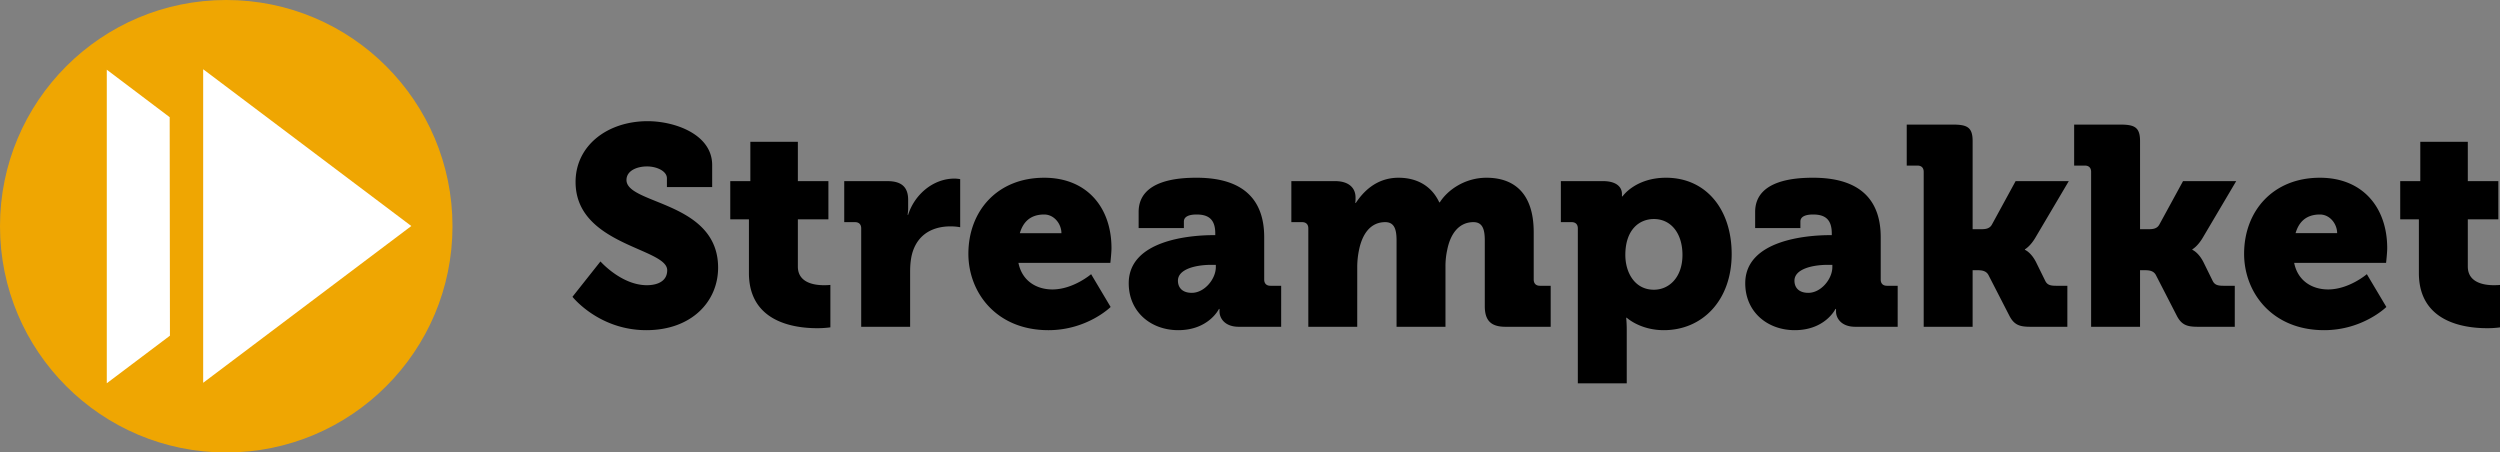 <svg xmlns="http://www.w3.org/2000/svg" width="5525" height="1000" viewBox="0 0 5525 1000"><rect x="0" y="0" width="5525" height="1000" fill="#808080" stroke="none"/><defs><style>.cls-1{fill:#efa602}.cls-2{fill:#fff}.cls-2,.cls-3{fill-rule:evenodd}</style></defs><circle class="cls-1" cx="500" cy="500" r="500"/><path class="cls-2" d="M449 845.981L908.984 499.5 449 153.018v692.963z"/><path id="Shape_1_copy" data-name="Shape 1 copy" class="cls-2" d="M236 846.982l139.557-105.119L375 259 236 154.019v692.963z"/><path id="Streampakket" class="cls-3" d="M1265.14 655.925s58.13 73.75 163.13 73.75c100.62 0 158.75-63.75 158.75-138.125 0-146.875-202.5-139.375-202.5-193.75 0-20.625 23.12-30 45.62-30 20.63 0 43.75 10 43.75 26.25v19.375h100v-48.75c0-68.125-83.12-96.875-142.5-96.875-88.75 0-159.37 53.75-159.37 134.375 0 140 202.5 145.625 202.5 195 0 25-22.5 33.125-45 33.125-56.25 0-102.5-52.5-102.5-52.5zm390-52.5c0 108.125 99.38 121.875 150.63 121.875a207.96 207.96 0 0 0 29.37-1.875v-93.75a143.8 143.8 0 0 1-14.37.625c-20.63 0-57.5-5-57.5-41.25V484.675h67.5V400.3h-67.5v-86.875h-105V400.3h-44.38v84.375h41.25v118.75zm248.12 118.75h108.12V600.3c0-17.5 1.88-31.875 5.63-43.75 15.62-48.125 57.5-56.25 83.12-56.25a115.082 115.082 0 0 1 21.88 1.875v-106.25a73.08 73.08 0 0 0-12.5-1.25c-48.13 0-88.75 36.25-102.5 80h-1.25a91.361 91.361 0 0 0 1.25-16.25V441.55c0-29.375-16.25-41.25-45.63-41.25h-95.62v90.625h23.75c8.75 0 13.75 5 13.75 13.75v217.5zm236.87-161.25c0 85.625 61.88 168.75 176.88 168.75 85.62 0 137.5-51.25 137.5-51.25l-43.13-72.5s-39.37 33.75-85.62 33.75c-34.38 0-66.88-18.125-75-58.75h203.12s2.5-21.875 2.5-32.5c0-89.375-53.75-155.625-148.75-155.625-103.75 0-167.5 73.75-167.5 168.125zm113.75-45.625c6.88-23.75 22.5-41.25 53.75-41.25 22.5 0 38.13 21.25 38.13 41.25h-91.88zm240.62 110.625c0 63.75 49.38 103.75 109.38 103.75 67.5 0 90-46.875 90-46.875h1.25v5.625c0 14.375 11.25 33.75 42.5 33.75h93.75V631.55h-23.75c-8.75 0-13.75-5-13.75-13.75v-93.75c0-73.75-36.88-131.25-149.38-131.25-36.87 0-128.12 3.75-128.12 75.625v35.625h100v-14.375c0-12.5 14.37-15.625 28.12-15.625 26.88 0 41.25 11.25 41.25 41.875v3.75h-4.37c-50 0-186.88 10.625-186.88 106.25zm108.75-5.625c0-25.625 39.38-35 73.75-35h10v5c0 26.25-25 56.875-53.12 56.875-21.25 0-30.63-11.875-30.63-26.875zm288.13 101.875h108.12V589.05a188.443 188.443 0 0 1 4.38-38.75c7.5-34.375 25.62-59.375 57.5-59.375 20.62 0 25 16.875 25 40.625v190.625h108.12V589.05a165.533 165.533 0 0 1 3.75-36.25c6.88-35.625 25.63-61.875 58.13-61.875 20.62 0 25 16.875 25 40.625v145c0 31.875 13.75 45.625 45.62 45.625h100V631.55h-23.75c-8.75 0-13.75-5-13.75-13.75V513.425c0-88.75-45.62-120.625-104.37-120.625-48.13 0-86.25 27.5-103.13 54.375h-1.25c-16.87-36.25-49.37-54.375-90-54.375-50.62 0-79.37 33.125-94.37 55.625h-1.25a66.321 66.321 0 0 0 .62-7.5v-4.375c0-21.875-15.62-36.25-45-36.25h-96.87v90.625h23.75c8.75 0 13.75 5 13.75 13.75v217.5zm595.62 125h108.12v-117.5c0-16.25-1.25-27.5-1.25-27.5h1.25s29.38 27.5 81.88 27.5c85.62 0 150-66.25 150-168.125 0-100-57.5-168.75-145-168.75-68.13 0-96.25 41.25-96.25 41.25h-1.25v-5.625c0-13.75-10.63-28.125-41.88-28.125h-93.12v90.625h23.75c8.75 0 13.75 5 13.75 13.75v342.5zm105-283.75c0-55.625 30.62-79.375 63.12-79.375 37.5 0 63.13 31.25 63.13 79.375 0 49.375-29.38 76.875-63.13 76.875-42.5 0-63.12-38.125-63.12-76.875zm265 62.5c0 63.75 49.37 103.75 109.37 103.75 67.5 0 90-46.875 90-46.875h1.25v5.625c0 14.375 11.25 33.75 42.5 33.75h93.75V631.55h-23.75c-8.75 0-13.75-5-13.75-13.75v-93.75c0-73.75-36.87-131.25-149.37-131.25-36.88 0-128.13 3.75-128.13 75.625v35.625h100v-14.375c0-12.5 14.38-15.625 28.13-15.625 26.87 0 41.25 11.25 41.25 41.875v3.75h-4.38c-50 0-186.87 10.625-186.87 106.25zm108.75-5.625c0-25.625 39.37-35 73.75-35h10v5c0 26.25-25 56.875-53.13 56.875-21.25 0-30.62-11.875-30.62-26.875zm285.62 101.875h108.13v-125h9.37c8.13 0 20 0 25.63 10.625l46.25 90c10.62 20.625 23.12 24.375 46.25 24.375h81.87V631.55h-25c-12.5 0-19.37-1.875-23.75-10.625l-20.62-41.875c-11.25-21.875-24.38-26.875-24.38-26.875v-1.25s11.88-6.25 23.75-26.875L4572 400.3h-117.5l-52.5 96.25c-5.63 10-16.25 10-25.63 10h-16.87v-195c0-31.875-13.75-36.25-45.63-36.25h-100v90.625h23.75c8.75 0 13.75 5 13.75 13.75v342.5zm370 0h108.13v-125h9.37c8.13 0 20 0 25.63 10.625l46.25 90c10.62 20.625 23.12 24.375 46.25 24.375h81.87V631.55h-25c-12.5 0-19.37-1.875-23.75-10.625l-20.62-41.875c-11.25-21.875-24.38-26.875-24.38-26.875v-1.25s11.88-6.25 23.75-26.875L4942 400.3h-117.5l-52.5 96.25c-5.63 10-16.25 10-25.63 10h-16.87v-195c0-31.875-13.75-36.25-45.63-36.25h-100v90.625h23.75c8.75 0 13.75 5 13.75 13.75v342.5zm338.12-161.25c0 85.625 61.87 168.75 176.87 168.75 85.63 0 137.5-51.25 137.5-51.25l-43.12-72.5s-39.38 33.75-85.63 33.75c-34.37 0-66.87-18.125-75-58.75h203.13s2.5-21.875 2.5-32.5c0-89.375-53.75-155.625-148.75-155.625-103.75 0-167.5 73.75-167.5 168.125zm113.75-45.625c6.87-23.75 22.5-41.25 53.75-41.25 22.5 0 38.12 21.25 38.12 41.25h-91.87zm272.5 88.125c0 108.125 99.37 121.875 150.62 121.875a208.206 208.206 0 0 0 29.38-1.875v-93.75s-5.63.625-14.38.625c-20.62 0-57.5-5-57.5-41.25V484.675h67.5V400.3h-67.5v-86.875h-105V400.3h-44.37v84.375h41.25v118.75z"/></svg>